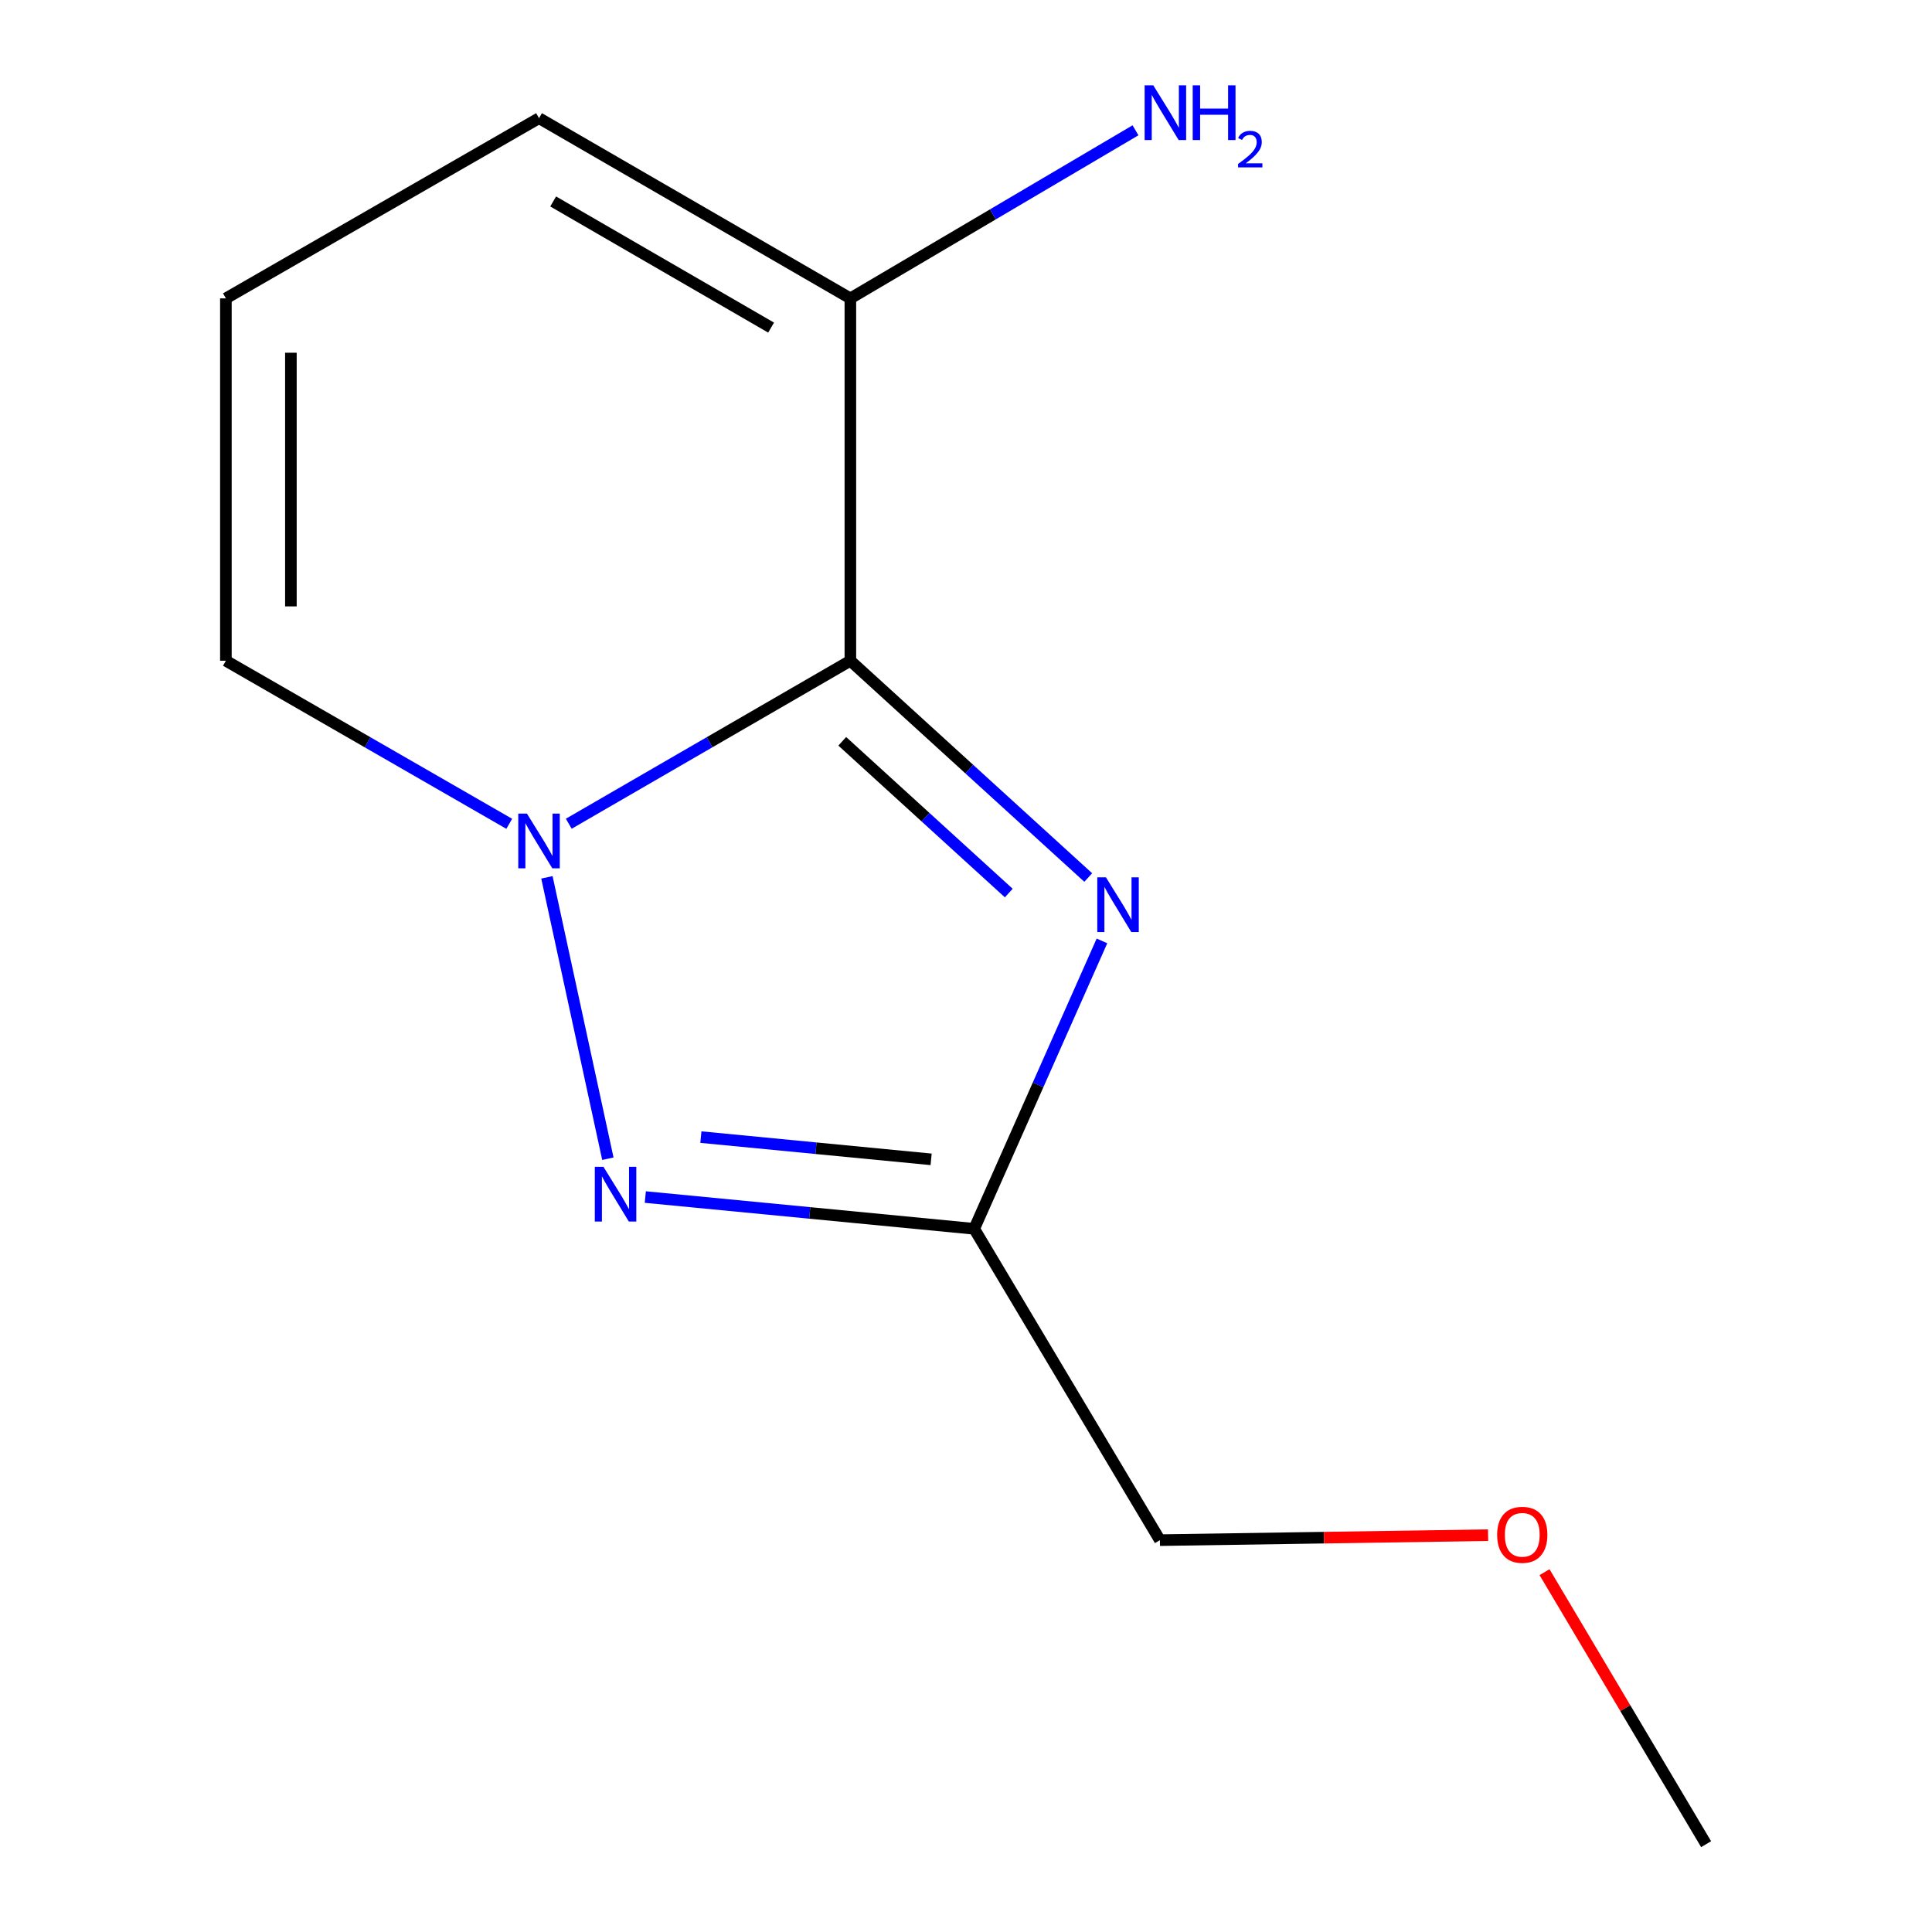 <?xml version='1.0' encoding='iso-8859-1'?>
<svg version='1.1' baseProfile='full'
              xmlns='http://www.w3.org/2000/svg'
                      xmlns:rdkit='http://www.rdkit.org/xml'
                      xmlns:xlink='http://www.w3.org/1999/xlink'
                  xml:space='preserve'
width='1000px' height='1000px' viewBox='0 0 1000 1000'>
<!-- END OF HEADER -->
<rect style='opacity:1.0;fill:#FFFFFF;stroke:none' width='1000' height='1000' x='0' y='0'> </rect>
<path class='bond-0' d='M 440.147,341.999 L 367.272,384.181' style='fill:none;fill-rule:evenodd;stroke:#000000;stroke-width:6px;stroke-linecap:butt;stroke-linejoin:miter;stroke-opacity:1' />
<path class='bond-0' d='M 367.272,384.181 L 294.396,426.363' style='fill:none;fill-rule:evenodd;stroke:#0000FF;stroke-width:6px;stroke-linecap:butt;stroke-linejoin:miter;stroke-opacity:1' />
<path class='bond-1' d='M 440.147,341.999 L 501.708,398.103' style='fill:none;fill-rule:evenodd;stroke:#000000;stroke-width:6px;stroke-linecap:butt;stroke-linejoin:miter;stroke-opacity:1' />
<path class='bond-1' d='M 501.708,398.103 L 563.268,454.206' style='fill:none;fill-rule:evenodd;stroke:#0000FF;stroke-width:6px;stroke-linecap:butt;stroke-linejoin:miter;stroke-opacity:1' />
<path class='bond-1' d='M 435.952,383.698 L 479.044,422.971' style='fill:none;fill-rule:evenodd;stroke:#000000;stroke-width:6px;stroke-linecap:butt;stroke-linejoin:miter;stroke-opacity:1' />
<path class='bond-1' d='M 479.044,422.971 L 522.136,462.243' style='fill:none;fill-rule:evenodd;stroke:#0000FF;stroke-width:6px;stroke-linecap:butt;stroke-linejoin:miter;stroke-opacity:1' />
<path class='bond-4' d='M 440.147,341.999 L 440.147,154.441' style='fill:none;fill-rule:evenodd;stroke:#000000;stroke-width:6px;stroke-linecap:butt;stroke-linejoin:miter;stroke-opacity:1' />
<path class='bond-2' d='M 283.082,454.11 L 314.633,599.748' style='fill:none;fill-rule:evenodd;stroke:#0000FF;stroke-width:6px;stroke-linecap:butt;stroke-linejoin:miter;stroke-opacity:1' />
<path class='bond-5' d='M 263.586,426.402 L 190.253,384.201' style='fill:none;fill-rule:evenodd;stroke:#0000FF;stroke-width:6px;stroke-linecap:butt;stroke-linejoin:miter;stroke-opacity:1' />
<path class='bond-5' d='M 190.253,384.201 L 116.92,341.999' style='fill:none;fill-rule:evenodd;stroke:#000000;stroke-width:6px;stroke-linecap:butt;stroke-linejoin:miter;stroke-opacity:1' />
<path class='bond-3' d='M 570.374,487.014 L 537.309,561.521' style='fill:none;fill-rule:evenodd;stroke:#0000FF;stroke-width:6px;stroke-linecap:butt;stroke-linejoin:miter;stroke-opacity:1' />
<path class='bond-3' d='M 537.309,561.521 L 504.243,636.029' style='fill:none;fill-rule:evenodd;stroke:#000000;stroke-width:6px;stroke-linecap:butt;stroke-linejoin:miter;stroke-opacity:1' />
<path class='bond-12' d='M 334.012,619.59 L 419.128,627.809' style='fill:none;fill-rule:evenodd;stroke:#0000FF;stroke-width:6px;stroke-linecap:butt;stroke-linejoin:miter;stroke-opacity:1' />
<path class='bond-12' d='M 419.128,627.809 L 504.243,636.029' style='fill:none;fill-rule:evenodd;stroke:#000000;stroke-width:6px;stroke-linecap:butt;stroke-linejoin:miter;stroke-opacity:1' />
<path class='bond-12' d='M 362.781,588.566 L 422.362,594.319' style='fill:none;fill-rule:evenodd;stroke:#0000FF;stroke-width:6px;stroke-linecap:butt;stroke-linejoin:miter;stroke-opacity:1' />
<path class='bond-12' d='M 422.362,594.319 L 481.943,600.073' style='fill:none;fill-rule:evenodd;stroke:#000000;stroke-width:6px;stroke-linecap:butt;stroke-linejoin:miter;stroke-opacity:1' />
<path class='bond-9' d='M 504.243,636.029 L 600.359,797.175' style='fill:none;fill-rule:evenodd;stroke:#000000;stroke-width:6px;stroke-linecap:butt;stroke-linejoin:miter;stroke-opacity:1' />
<path class='bond-7' d='M 440.147,154.441 L 279.001,61.166' style='fill:none;fill-rule:evenodd;stroke:#000000;stroke-width:6px;stroke-linecap:butt;stroke-linejoin:miter;stroke-opacity:1' />
<path class='bond-7' d='M 399.12,169.569 L 286.318,104.277' style='fill:none;fill-rule:evenodd;stroke:#000000;stroke-width:6px;stroke-linecap:butt;stroke-linejoin:miter;stroke-opacity:1' />
<path class='bond-8' d='M 440.147,154.441 L 513.938,110.943' style='fill:none;fill-rule:evenodd;stroke:#000000;stroke-width:6px;stroke-linecap:butt;stroke-linejoin:miter;stroke-opacity:1' />
<path class='bond-8' d='M 513.938,110.943 L 587.728,67.445' style='fill:none;fill-rule:evenodd;stroke:#0000FF;stroke-width:6px;stroke-linecap:butt;stroke-linejoin:miter;stroke-opacity:1' />
<path class='bond-13' d='M 116.92,341.999 L 116.92,154.441' style='fill:none;fill-rule:evenodd;stroke:#000000;stroke-width:6px;stroke-linecap:butt;stroke-linejoin:miter;stroke-opacity:1' />
<path class='bond-13' d='M 150.566,313.865 L 150.566,182.574' style='fill:none;fill-rule:evenodd;stroke:#000000;stroke-width:6px;stroke-linecap:butt;stroke-linejoin:miter;stroke-opacity:1' />
<path class='bond-6' d='M 116.92,154.441 L 279.001,61.166' style='fill:none;fill-rule:evenodd;stroke:#000000;stroke-width:6px;stroke-linecap:butt;stroke-linejoin:miter;stroke-opacity:1' />
<path class='bond-10' d='M 600.359,797.175 L 685.293,795.888' style='fill:none;fill-rule:evenodd;stroke:#000000;stroke-width:6px;stroke-linecap:butt;stroke-linejoin:miter;stroke-opacity:1' />
<path class='bond-10' d='M 685.293,795.888 L 770.228,794.602' style='fill:none;fill-rule:evenodd;stroke:#FF0000;stroke-width:6px;stroke-linecap:butt;stroke-linejoin:miter;stroke-opacity:1' />
<path class='bond-11' d='M 799.452,813.752 L 841.266,884.149' style='fill:none;fill-rule:evenodd;stroke:#FF0000;stroke-width:6px;stroke-linecap:butt;stroke-linejoin:miter;stroke-opacity:1' />
<path class='bond-11' d='M 841.266,884.149 L 883.08,954.545' style='fill:none;fill-rule:evenodd;stroke:#000000;stroke-width:6px;stroke-linecap:butt;stroke-linejoin:miter;stroke-opacity:1' />
<path  class='atom-1' d='M 272.741 421.114
L 282.021 436.114
Q 282.941 437.594, 284.421 440.274
Q 285.901 442.954, 285.981 443.114
L 285.981 421.114
L 289.741 421.114
L 289.741 449.434
L 285.861 449.434
L 275.901 433.034
Q 274.741 431.114, 273.501 428.914
Q 272.301 426.714, 271.941 426.034
L 271.941 449.434
L 268.261 449.434
L 268.261 421.114
L 272.741 421.114
' fill='#0000FF'/>
<path  class='atom-2' d='M 572.435 454.105
L 581.715 469.105
Q 582.635 470.585, 584.115 473.265
Q 585.595 475.945, 585.675 476.105
L 585.675 454.105
L 589.435 454.105
L 589.435 482.425
L 585.555 482.425
L 575.595 466.025
Q 574.435 464.105, 573.195 461.905
Q 571.995 459.705, 571.635 459.025
L 571.635 482.425
L 567.955 482.425
L 567.955 454.105
L 572.435 454.105
' fill='#0000FF'/>
<path  class='atom-3' d='M 312.35 603.943
L 321.63 618.943
Q 322.55 620.423, 324.03 623.103
Q 325.51 625.783, 325.59 625.943
L 325.59 603.943
L 329.35 603.943
L 329.35 632.263
L 325.47 632.263
L 315.51 615.863
Q 314.35 613.943, 313.11 611.743
Q 311.91 609.543, 311.55 608.863
L 311.55 632.263
L 307.87 632.263
L 307.87 603.943
L 312.35 603.943
' fill='#0000FF'/>
<path  class='atom-9' d='M 596.94 44.165
L 606.22 59.165
Q 607.14 60.645, 608.62 63.325
Q 610.1 66.005, 610.18 66.165
L 610.18 44.165
L 613.94 44.165
L 613.94 72.485
L 610.06 72.485
L 600.1 56.085
Q 598.94 54.165, 597.7 51.965
Q 596.5 49.765, 596.14 49.085
L 596.14 72.485
L 592.46 72.485
L 592.46 44.165
L 596.94 44.165
' fill='#0000FF'/>
<path  class='atom-9' d='M 617.34 44.165
L 621.18 44.165
L 621.18 56.205
L 635.66 56.205
L 635.66 44.165
L 639.5 44.165
L 639.5 72.485
L 635.66 72.485
L 635.66 59.405
L 621.18 59.405
L 621.18 72.485
L 617.34 72.485
L 617.34 44.165
' fill='#0000FF'/>
<path  class='atom-9' d='M 640.873 71.491
Q 641.559 69.722, 643.196 68.746
Q 644.833 67.742, 647.103 67.742
Q 649.928 67.742, 651.512 69.273
Q 653.096 70.805, 653.096 73.524
Q 653.096 76.296, 651.037 78.883
Q 649.004 81.47, 644.78 84.533
L 653.413 84.533
L 653.413 86.645
L 640.82 86.645
L 640.82 84.876
Q 644.305 82.394, 646.364 80.546
Q 648.45 78.698, 649.453 77.035
Q 650.456 75.372, 650.456 73.656
Q 650.456 71.861, 649.559 70.858
Q 648.661 69.854, 647.103 69.854
Q 645.599 69.854, 644.595 70.462
Q 643.592 71.069, 642.879 72.415
L 640.873 71.491
' fill='#0000FF'/>
<path  class='atom-11' d='M 774.917 794.414
Q 774.917 787.614, 778.277 783.814
Q 781.637 780.014, 787.917 780.014
Q 794.197 780.014, 797.557 783.814
Q 800.917 787.614, 800.917 794.414
Q 800.917 801.294, 797.517 805.214
Q 794.117 809.094, 787.917 809.094
Q 781.677 809.094, 778.277 805.214
Q 774.917 801.334, 774.917 794.414
M 787.917 805.894
Q 792.237 805.894, 794.557 803.014
Q 796.917 800.094, 796.917 794.414
Q 796.917 788.854, 794.557 786.054
Q 792.237 783.214, 787.917 783.214
Q 783.597 783.214, 781.237 786.014
Q 778.917 788.814, 778.917 794.414
Q 778.917 800.134, 781.237 803.014
Q 783.597 805.894, 787.917 805.894
' fill='#FF0000'/>
</svg>
